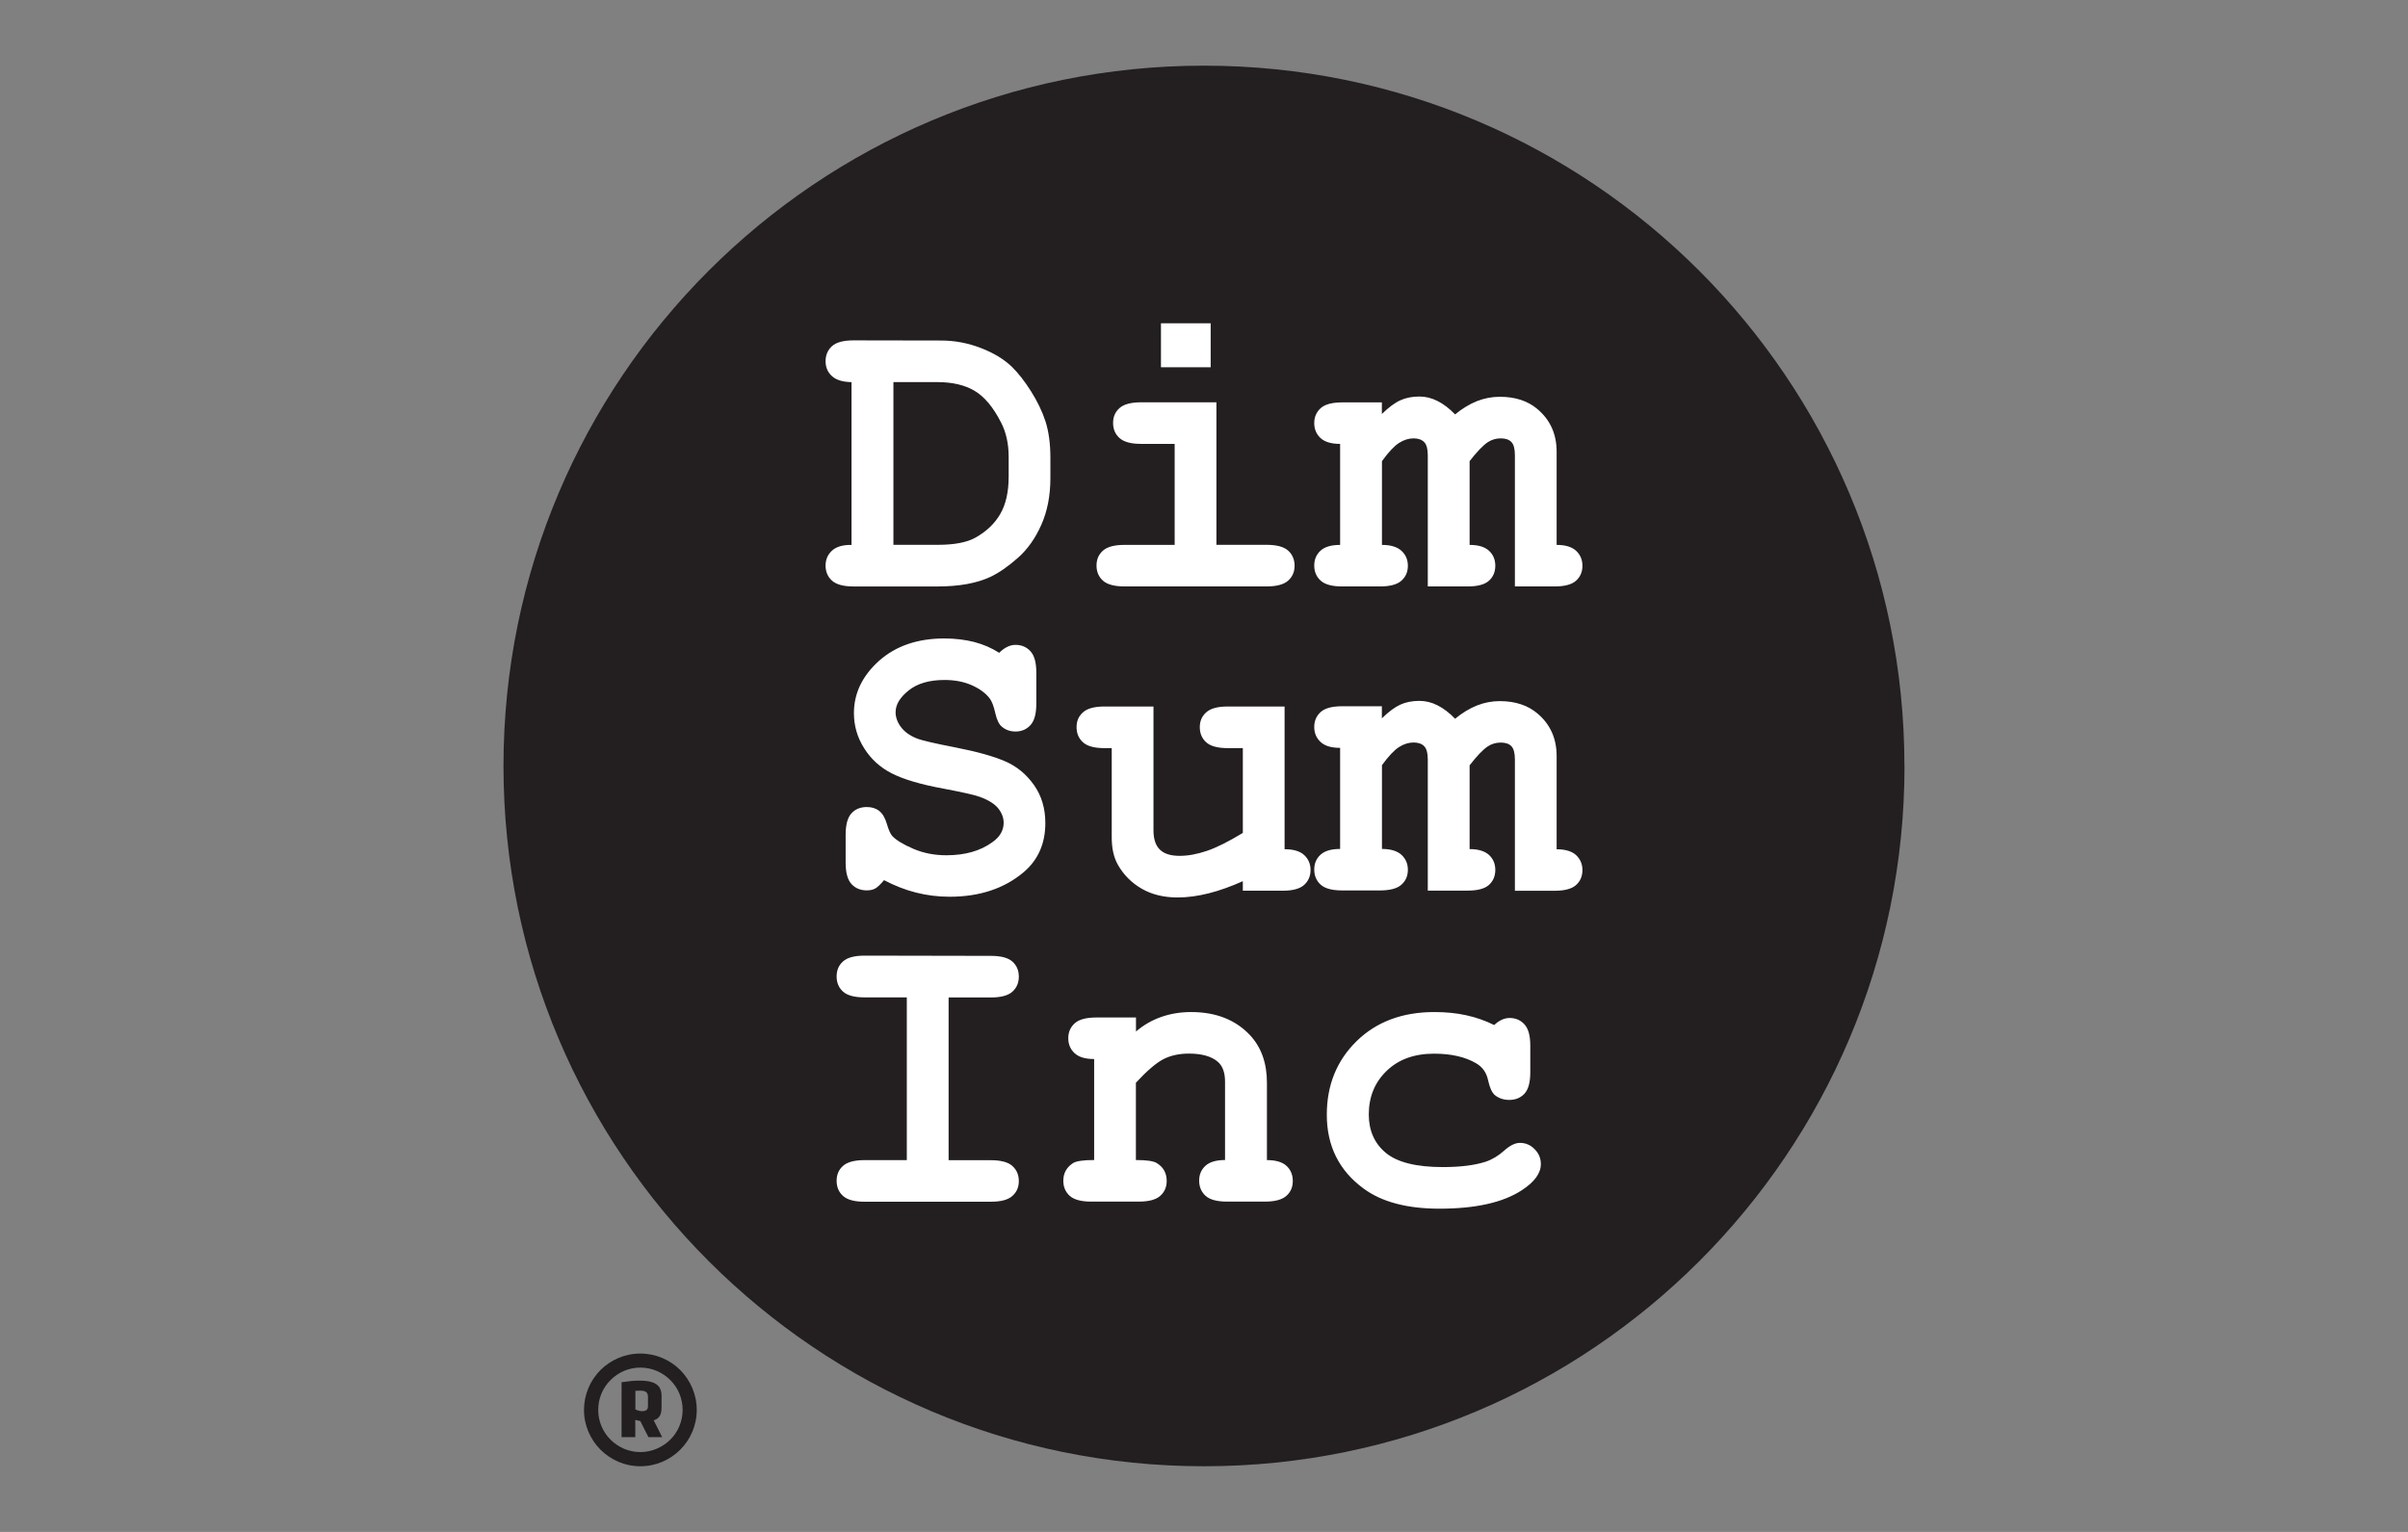 <svg width="110" height="70" viewBox="0 0 110 70" fill="none" xmlns="http://www.w3.org/2000/svg">
<rect x="0" y="0" width="110" height="70" fill="#808080" stroke="none"/>
<path d="M87 35C87 52.672 72.673 67 55.002 67C37.33 67 23 52.675 23 35C23 17.324 37.327 3 54.998 3C72.669 3 86.996 17.328 86.996 35H87Z" fill="#231F20"/>
<path d="M65.521 46.245C66.051 46.245 66.541 46.293 66.994 46.395C67.447 46.494 67.866 46.644 68.253 46.838H68.257C68.485 46.622 68.724 46.516 68.963 46.516C69.235 46.516 69.464 46.615 69.64 46.809C69.817 47.003 69.905 47.326 69.905 47.776V48.999C69.905 49.457 69.817 49.783 69.64 49.974C69.464 50.164 69.232 50.26 68.945 50.26C68.684 50.26 68.462 50.186 68.282 50.036C68.153 49.923 68.05 49.699 67.976 49.355C67.903 49.01 67.722 48.757 67.435 48.589C66.931 48.292 66.29 48.147 65.507 48.147C64.605 48.147 63.883 48.41 63.342 48.934C62.797 49.461 62.528 50.124 62.528 50.926C62.528 51.666 62.789 52.252 63.312 52.685C63.835 53.113 64.7 53.329 65.911 53.329C66.706 53.329 67.355 53.248 67.859 53.087C68.157 52.988 68.441 52.82 68.706 52.582C68.971 52.344 69.213 52.223 69.43 52.223C69.692 52.223 69.916 52.318 70.104 52.512C70.296 52.702 70.387 52.929 70.388 53.19C70.388 53.611 70.097 54.01 69.522 54.384C68.665 54.948 67.409 55.23 65.757 55.23C64.273 55.23 63.117 54.922 62.289 54.31C61.17 53.49 60.61 52.362 60.61 50.938C60.61 49.582 61.063 48.464 61.972 47.574C62.878 46.688 64.064 46.245 65.521 46.245ZM45.263 43.678C45.723 43.678 46.051 43.763 46.246 43.938C46.441 44.111 46.541 44.341 46.541 44.623C46.541 44.905 46.445 45.14 46.246 45.315C46.051 45.491 45.723 45.579 45.263 45.579H43.334V53.015H45.263C45.723 53.015 46.051 53.103 46.246 53.278C46.441 53.454 46.541 53.685 46.541 53.967C46.541 54.249 46.445 54.473 46.246 54.648C46.051 54.824 45.723 54.912 45.263 54.912H39.495C39.035 54.912 38.707 54.824 38.511 54.648C38.316 54.473 38.218 54.242 38.218 53.956C38.218 53.67 38.313 53.45 38.511 53.274C38.707 53.099 39.035 53.011 39.495 53.011H41.424V45.575H39.495C39.035 45.575 38.707 45.487 38.511 45.312C38.316 45.136 38.218 44.905 38.218 44.619C38.218 44.334 38.313 44.106 38.511 43.931C38.707 43.755 39.035 43.667 39.495 43.667L45.263 43.678ZM54.411 46.245C55.541 46.245 56.435 46.597 57.094 47.293C57.617 47.85 57.875 48.578 57.875 49.48V53.01C58.28 53.01 58.578 53.099 58.769 53.274C58.961 53.45 59.056 53.681 59.056 53.963C59.056 54.245 58.961 54.468 58.763 54.644C58.567 54.819 58.239 54.907 57.779 54.907H56.056C55.596 54.907 55.269 54.819 55.074 54.644C54.879 54.468 54.779 54.237 54.779 53.951C54.779 53.666 54.875 53.446 55.066 53.27C55.258 53.095 55.556 53.007 55.961 53.007V49.421C55.961 49.007 55.85 48.703 55.626 48.513C55.335 48.267 54.897 48.143 54.311 48.143C53.87 48.143 53.483 48.227 53.152 48.395C52.821 48.564 52.397 48.926 51.889 49.476V53.007C52.379 53.007 52.696 53.054 52.84 53.145C53.145 53.329 53.296 53.604 53.296 53.963C53.296 54.241 53.199 54.468 53.001 54.644C52.806 54.819 52.478 54.907 52.018 54.907H49.85C49.39 54.907 49.062 54.819 48.867 54.644C48.672 54.468 48.573 54.237 48.573 53.951C48.573 53.607 48.723 53.336 49.021 53.145C49.169 53.054 49.489 53.007 49.982 53.007V48.392C49.577 48.392 49.279 48.303 49.088 48.124C48.896 47.945 48.801 47.718 48.8 47.44C48.8 47.161 48.9 46.934 49.096 46.758C49.291 46.582 49.618 46.494 50.078 46.494H51.893V47.135C52.239 46.838 52.626 46.615 53.046 46.469C53.465 46.322 53.918 46.245 54.411 46.245ZM52.692 37.94C52.692 38.342 52.791 38.635 52.986 38.825C53.181 39.016 53.483 39.107 53.885 39.107C54.286 39.107 54.683 39.031 55.129 38.881C55.574 38.731 56.123 38.455 56.774 38.06V34.185H56.086C55.626 34.184 55.298 34.097 55.103 33.921C54.908 33.745 54.808 33.514 54.808 33.228C54.808 32.943 54.908 32.724 55.103 32.548C55.298 32.372 55.626 32.283 56.086 32.283H58.685L58.681 32.287V38.804C59.086 38.804 59.385 38.895 59.576 39.071C59.771 39.251 59.867 39.478 59.867 39.756C59.867 40.034 59.767 40.262 59.572 40.438C59.377 40.613 59.049 40.701 58.59 40.701H56.774V40.265C56.226 40.51 55.707 40.697 55.21 40.821C54.713 40.946 54.242 41.009 53.793 41.009C53.167 41.009 52.622 40.877 52.162 40.613C51.702 40.35 51.337 39.987 51.072 39.525C50.881 39.192 50.785 38.774 50.785 38.273V34.185H50.458C49.998 34.185 49.669 34.097 49.474 33.921C49.279 33.745 49.179 33.514 49.179 33.228C49.179 32.943 49.276 32.724 49.474 32.548C49.669 32.372 49.998 32.283 50.458 32.283H52.692V37.94ZM43.136 29.174C43.625 29.174 44.081 29.229 44.501 29.335C44.92 29.445 45.3 29.609 45.642 29.829C45.889 29.587 46.139 29.467 46.389 29.467C46.669 29.467 46.897 29.566 47.074 29.76C47.251 29.954 47.34 30.276 47.34 30.727V32.155C47.34 32.613 47.251 32.939 47.074 33.133C46.897 33.327 46.669 33.426 46.389 33.426C46.154 33.426 45.948 33.356 45.775 33.214C45.639 33.108 45.535 32.899 45.466 32.584C45.396 32.269 45.311 32.042 45.204 31.906C45.023 31.672 44.755 31.474 44.394 31.312C44.033 31.151 43.617 31.071 43.146 31.071C42.458 31.071 41.909 31.228 41.511 31.547C41.111 31.865 40.912 32.199 40.912 32.543C40.912 32.777 40.993 33.005 41.159 33.225C41.325 33.444 41.563 33.617 41.88 33.741C42.09 33.829 42.687 33.968 43.666 34.158C44.645 34.349 45.396 34.562 45.919 34.789C46.445 35.016 46.88 35.375 47.229 35.865C47.575 36.352 47.752 36.935 47.752 37.609C47.752 38.547 47.42 39.301 46.754 39.861C45.874 40.601 44.747 40.976 43.382 40.976C42.855 40.976 42.34 40.913 41.84 40.785C41.339 40.657 40.853 40.466 40.382 40.217V40.221C40.216 40.418 40.08 40.547 39.977 40.602C39.874 40.657 39.748 40.685 39.597 40.685C39.307 40.685 39.071 40.587 38.894 40.393C38.718 40.198 38.63 39.876 38.63 39.422V38.144C38.63 37.686 38.718 37.36 38.894 37.166C39.071 36.972 39.307 36.877 39.597 36.877C39.822 36.877 40.01 36.935 40.161 37.053C40.312 37.17 40.43 37.367 40.511 37.642C40.591 37.916 40.672 38.103 40.761 38.202C40.941 38.393 41.261 38.587 41.721 38.785C42.182 38.983 42.683 39.081 43.231 39.081C44.081 39.081 44.781 38.884 45.326 38.488C45.672 38.246 45.848 37.949 45.848 37.598C45.848 37.364 45.764 37.144 45.598 36.935C45.429 36.73 45.156 36.558 44.777 36.419C44.527 36.327 43.971 36.199 43.109 36.038C42.064 35.848 41.277 35.613 40.743 35.342C40.209 35.071 39.785 34.686 39.476 34.191C39.163 33.697 39.008 33.162 39.008 32.587C39.009 31.679 39.391 30.884 40.153 30.199C40.915 29.518 41.913 29.174 43.136 29.174ZM64.84 32.026C65.119 32.026 65.396 32.092 65.669 32.231C65.941 32.367 66.209 32.572 66.471 32.843C66.798 32.572 67.134 32.371 67.472 32.235C67.811 32.103 68.157 32.037 68.51 32.037C69.217 32.037 69.791 32.228 70.233 32.602C70.818 33.096 71.109 33.744 71.109 34.55V38.807C71.507 38.807 71.802 38.897 71.997 39.073C72.188 39.253 72.287 39.48 72.287 39.759C72.287 40.037 72.192 40.264 71.997 40.44C71.805 40.615 71.477 40.703 71.017 40.703H69.202V34.704C69.202 34.415 69.15 34.213 69.044 34.1C68.937 33.986 68.775 33.931 68.558 33.931C68.341 33.931 68.153 33.986 67.972 34.1C67.741 34.254 67.465 34.543 67.133 34.972V38.799C67.531 38.799 67.825 38.891 68.02 39.066C68.212 39.246 68.307 39.473 68.307 39.751C68.307 40.029 68.212 40.257 68.02 40.433C67.829 40.608 67.501 40.696 67.042 40.696H65.223V34.696C65.223 34.411 65.168 34.213 65.061 34.1C64.951 33.986 64.788 33.928 64.571 33.928C64.354 33.928 64.126 33.997 63.909 34.136C63.692 34.275 63.431 34.55 63.129 34.964V38.792C63.526 38.792 63.821 38.883 64.019 39.059C64.214 39.238 64.313 39.466 64.313 39.744C64.313 40.022 64.218 40.249 64.019 40.425C63.824 40.601 63.496 40.688 63.036 40.688H61.313C60.853 40.688 60.526 40.601 60.331 40.425C60.136 40.249 60.036 40.018 60.036 39.736C60.036 39.455 60.132 39.231 60.323 39.056C60.514 38.88 60.813 38.792 61.218 38.792V34.173C60.813 34.173 60.514 34.084 60.323 33.901C60.132 33.722 60.036 33.495 60.036 33.217C60.036 32.938 60.136 32.711 60.331 32.535C60.526 32.359 60.853 32.272 61.313 32.272H63.132L63.125 32.286V32.825C63.434 32.521 63.717 32.312 63.968 32.198C64.218 32.085 64.508 32.026 64.84 32.026ZM42.988 15.56C43.61 15.56 44.218 15.674 44.81 15.904C45.403 16.131 45.878 16.425 46.239 16.776C46.511 17.044 46.798 17.406 47.093 17.871C47.387 18.336 47.608 18.794 47.758 19.252C47.906 19.71 47.983 20.267 47.983 20.93V21.838C47.983 22.64 47.847 23.355 47.571 23.974C47.299 24.596 46.938 25.101 46.496 25.493C46.051 25.885 45.635 26.175 45.241 26.361C44.619 26.651 43.816 26.798 42.83 26.798H38.99C38.53 26.798 38.203 26.709 38.008 26.533C37.813 26.357 37.713 26.127 37.713 25.845C37.713 25.563 37.813 25.34 38.008 25.16C38.203 24.981 38.501 24.893 38.898 24.9V17.461C38.493 17.454 38.195 17.362 38.004 17.186C37.812 17.011 37.713 16.783 37.713 16.505C37.713 16.227 37.813 15.992 38.008 15.816C38.203 15.641 38.53 15.553 38.99 15.553L42.988 15.56ZM64.84 18.119C65.119 18.119 65.396 18.185 65.669 18.324C65.941 18.46 66.209 18.666 66.471 18.936C66.798 18.666 67.134 18.464 67.472 18.328C67.811 18.196 68.157 18.131 68.51 18.131C69.217 18.131 69.791 18.317 70.233 18.694C70.819 19.189 71.109 19.838 71.109 20.644V24.899C71.507 24.899 71.802 24.988 71.997 25.167C72.188 25.346 72.287 25.573 72.287 25.852C72.287 26.13 72.192 26.357 71.997 26.533C71.805 26.709 71.477 26.797 71.017 26.797H69.202V20.801C69.202 20.511 69.15 20.31 69.044 20.2C68.937 20.087 68.775 20.031 68.558 20.031C68.341 20.031 68.153 20.087 67.972 20.2C67.741 20.354 67.465 20.644 67.133 21.072V24.899C67.531 24.899 67.825 24.988 68.02 25.167C68.212 25.346 68.307 25.573 68.307 25.852C68.307 26.13 68.212 26.357 68.02 26.533C67.829 26.709 67.501 26.797 67.042 26.797H65.223V20.801C65.223 20.515 65.168 20.318 65.061 20.204C64.951 20.091 64.788 20.031 64.571 20.031C64.354 20.031 64.126 20.101 63.909 20.24C63.692 20.379 63.431 20.655 63.129 21.072V24.899C63.526 24.899 63.821 24.988 64.019 25.167C64.214 25.346 64.313 25.573 64.313 25.852C64.313 26.13 64.218 26.357 64.019 26.533C63.824 26.709 63.496 26.797 63.036 26.797H61.313C60.853 26.797 60.526 26.709 60.331 26.533C60.136 26.357 60.036 26.127 60.036 25.845C60.036 25.563 60.132 25.339 60.323 25.163C60.514 24.987 60.813 24.899 61.218 24.899V20.284C60.813 20.284 60.514 20.192 60.323 20.017C60.132 19.837 60.036 19.61 60.036 19.332C60.036 19.054 60.136 18.826 60.331 18.65C60.526 18.475 60.853 18.387 61.313 18.387H63.125V18.918C63.434 18.614 63.717 18.405 63.968 18.292C64.218 18.178 64.508 18.119 64.84 18.119ZM55.567 24.895H57.86C58.32 24.895 58.648 24.983 58.843 25.159C59.038 25.335 59.137 25.565 59.138 25.851C59.138 26.136 59.038 26.356 58.843 26.532C58.648 26.708 58.32 26.796 57.86 26.796H51.367C50.907 26.796 50.579 26.708 50.383 26.532C50.189 26.356 50.09 26.126 50.09 25.844C50.09 25.562 50.185 25.338 50.383 25.162C50.579 24.986 50.907 24.898 51.367 24.898H53.66V20.283H52.122C51.669 20.283 51.341 20.195 51.146 20.02C50.947 19.844 50.847 19.613 50.847 19.327C50.847 19.042 50.944 18.822 51.142 18.646C51.337 18.471 51.665 18.383 52.125 18.383H55.567V24.895ZM40.812 24.895H42.841C43.599 24.895 44.17 24.785 44.556 24.569C45.061 24.287 45.44 23.925 45.694 23.485C45.948 23.046 46.077 22.478 46.077 21.778V20.881C46.077 20.28 45.962 19.756 45.73 19.306C45.37 18.602 44.965 18.119 44.515 17.855C44.066 17.592 43.503 17.46 42.826 17.46H40.812V24.895ZM63.132 18.387H63.125V18.38L63.132 18.387ZM55.574 18.383H55.567V18.379L55.574 18.383ZM55.305 16.782H53.034V14.771H55.305V16.782Z" fill="white"/>
<path d="M29.252 61.85C29.963 61.85 30.608 62.136 31.075 62.603C31.538 63.071 31.828 63.716 31.828 64.427C31.828 65.138 31.538 65.779 31.075 66.243C30.608 66.71 29.963 67 29.252 67C28.54 67 27.902 66.71 27.431 66.243C26.968 65.779 26.678 65.134 26.678 64.427C26.678 63.719 26.964 63.071 27.431 62.603C27.898 62.14 28.54 61.85 29.252 61.85ZM29.252 62.491C28.715 62.491 28.241 62.711 27.892 63.06C27.54 63.408 27.327 63.89 27.327 64.423C27.327 64.956 27.54 65.438 27.892 65.786C28.241 66.131 28.722 66.352 29.252 66.352C29.781 66.352 30.266 66.131 30.618 65.786C30.97 65.438 31.183 64.953 31.183 64.423C31.183 63.893 30.97 63.405 30.618 63.06C30.269 62.711 29.788 62.491 29.252 62.491ZM29.22 63.088C30.077 63.088 30.224 63.406 30.224 63.845H30.22V64.298C30.22 64.601 30.154 64.814 29.862 64.901L30.248 65.668H29.621L29.248 64.933C29.164 64.915 29.087 64.901 29.021 64.88V65.668H28.394V63.161C28.735 63.112 28.917 63.088 29.22 63.088ZM29.025 63.552V64.405C29.093 64.434 29.161 64.463 29.244 64.476L29.335 64.482C29.551 64.482 29.6 64.381 29.6 64.252V63.845C29.6 63.671 29.551 63.545 29.252 63.545C29.161 63.545 29.112 63.545 29.025 63.552Z" fill="#231F20"/>
</svg>
